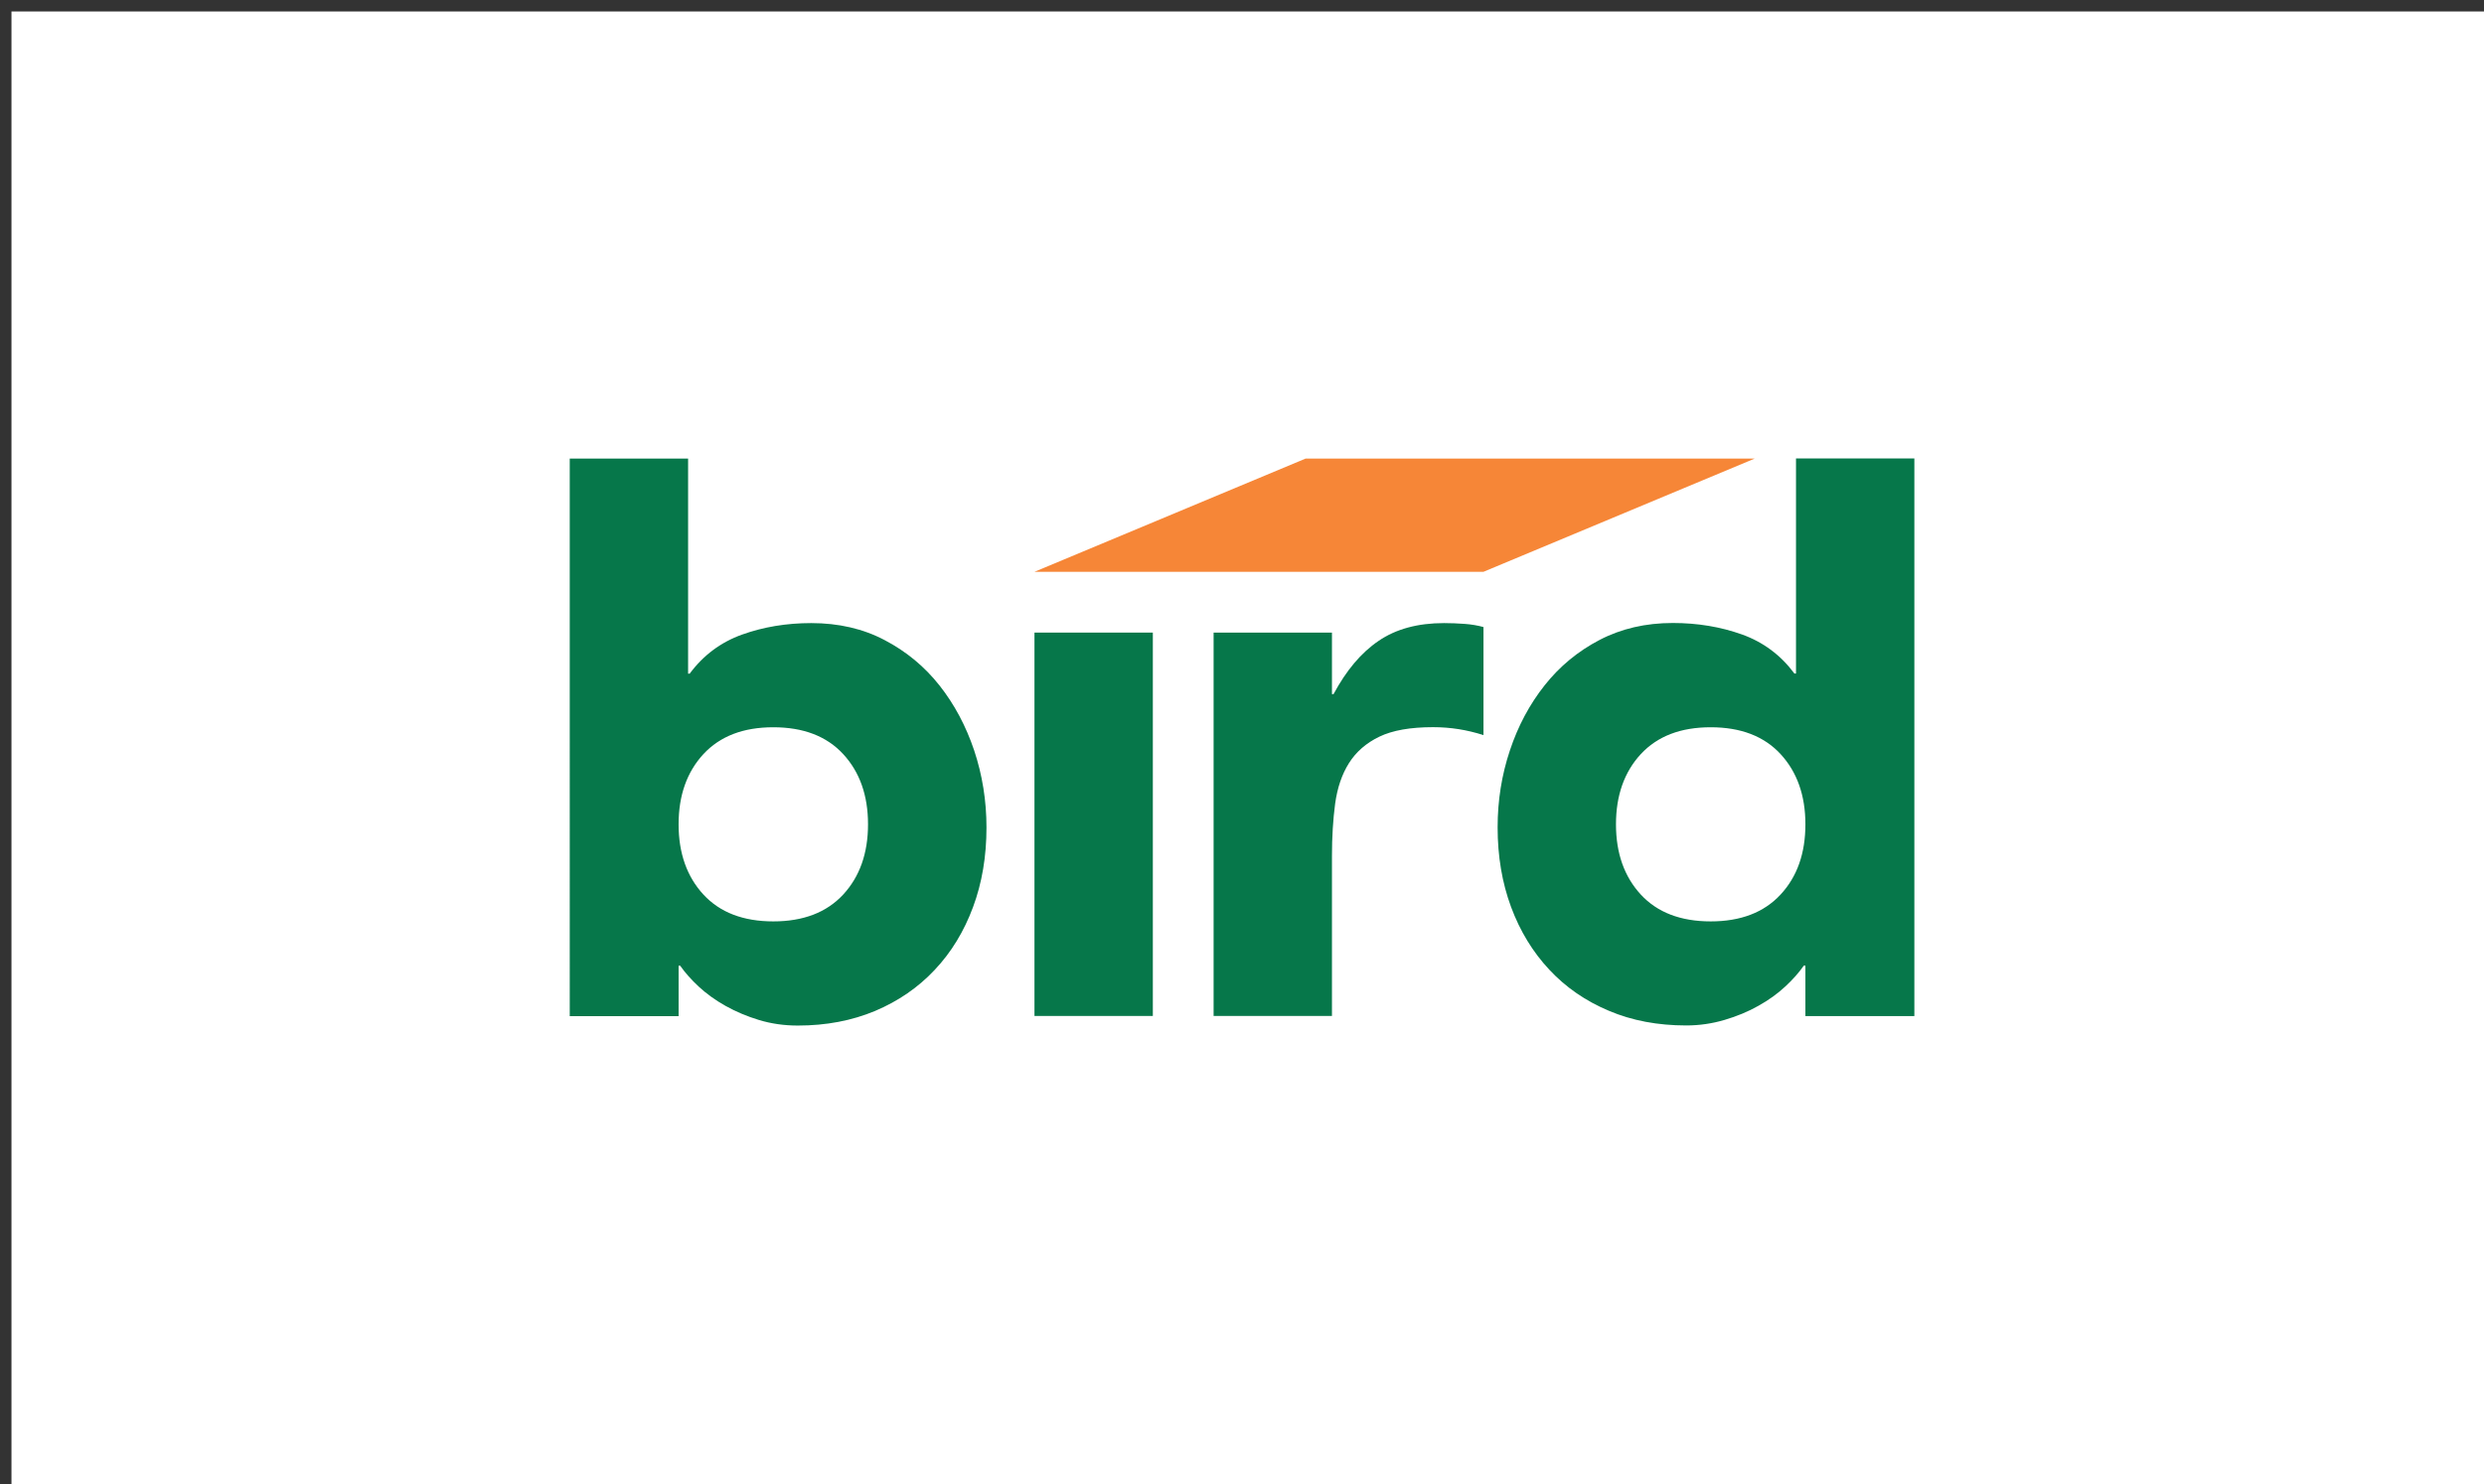 <svg xmlns="http://www.w3.org/2000/svg" id="Layer_1" viewBox="0 0 251 150"><rect x="0" y="0" width="251" height="150" fill="#333333" stroke="none"/><rect x="1.16" y="1.16" width="251" height="150" style="fill:#fff;"></rect><g><path d="M68.57,83.32c0,2.92,.84,5.29,2.51,7.1,1.67,1.81,4.03,2.71,7.06,2.71s5.38-.9,7.06-2.71c1.67-1.81,2.51-4.17,2.51-7.1s-.84-5.29-2.51-7.1c-1.67-1.81-4.03-2.71-7.06-2.71s-5.38,.9-7.06,2.71c-1.67,1.81-2.51,4.17-2.51,7.1m-11-36.97h11.96v21.74h.16c1.38-1.86,3.15-3.18,5.3-3.95,2.15-.77,4.48-1.16,6.98-1.16,2.76,0,5.24,.57,7.42,1.72,2.18,1.14,4.03,2.67,5.54,4.58,1.51,1.91,2.68,4.11,3.51,6.58,.82,2.47,1.24,5.06,1.24,7.78,0,2.92-.45,5.61-1.36,8.05-.91,2.45-2.19,4.56-3.87,6.34-1.67,1.78-3.68,3.16-6.02,4.15-2.34,.98-4.94,1.48-7.82,1.48-1.38,0-2.68-.19-3.91-.56-1.22-.37-2.35-.85-3.39-1.43-1.04-.58-1.94-1.24-2.71-1.95-.77-.72-1.39-1.42-1.87-2.11h-.16v5.1h-11V46.35Z" style="fill:#06774a;"></path><rect x="104.53" y="63.94" width="11.96" height="38.75" style="fill:#06774a;"></rect><g><path d="M122.63,63.94h11.96v6.22h.16c1.28-2.39,2.79-4.19,4.55-5.38,1.75-1.2,3.96-1.8,6.62-1.8,.69,0,1.38,.03,2.07,.08,.69,.05,1.33,.16,1.91,.32v10.92c-.85-.27-1.69-.47-2.51-.6-.83-.13-1.69-.2-2.59-.2-2.29,0-4.09,.32-5.42,.96-1.33,.64-2.35,1.53-3.07,2.67-.72,1.14-1.18,2.51-1.4,4.11-.21,1.59-.32,3.35-.32,5.26v16.19h-11.96V63.94Z" style="fill:#06774a;"></path><path d="M182.43,83.32c0-2.92-.84-5.29-2.51-7.1-1.67-1.81-4.03-2.71-7.06-2.71s-5.38,.9-7.06,2.71c-1.67,1.81-2.51,4.17-2.51,7.1s.84,5.29,2.51,7.1,4.03,2.71,7.06,2.71,5.38-.9,7.06-2.71,2.51-4.17,2.51-7.1m11,19.38h-11v-5.1h-.16c-.48,.69-1.1,1.4-1.87,2.11-.77,.72-1.67,1.37-2.71,1.95-1.04,.59-2.18,1.06-3.43,1.43-1.25,.37-2.54,.56-3.87,.56-2.87,0-5.48-.49-7.81-1.48-2.34-.98-4.35-2.36-6.02-4.15-1.67-1.78-2.96-3.89-3.87-6.34-.91-2.45-1.36-5.13-1.36-8.05,0-2.71,.41-5.3,1.24-7.78,.82-2.47,1.99-4.66,3.51-6.58,1.51-1.91,3.36-3.44,5.54-4.58,2.18-1.14,4.65-1.72,7.42-1.72,2.5,0,4.82,.39,6.98,1.16,2.15,.77,3.92,2.09,5.3,3.95h.16v-21.74h11.96v56.34Z" style="fill:#06774a;"></path></g><polygon points="131.93 46.35 104.52 57.8 149.89 57.8 177.31 46.35 131.93 46.35" style="fill:#f68637;"></polygon></g></svg>